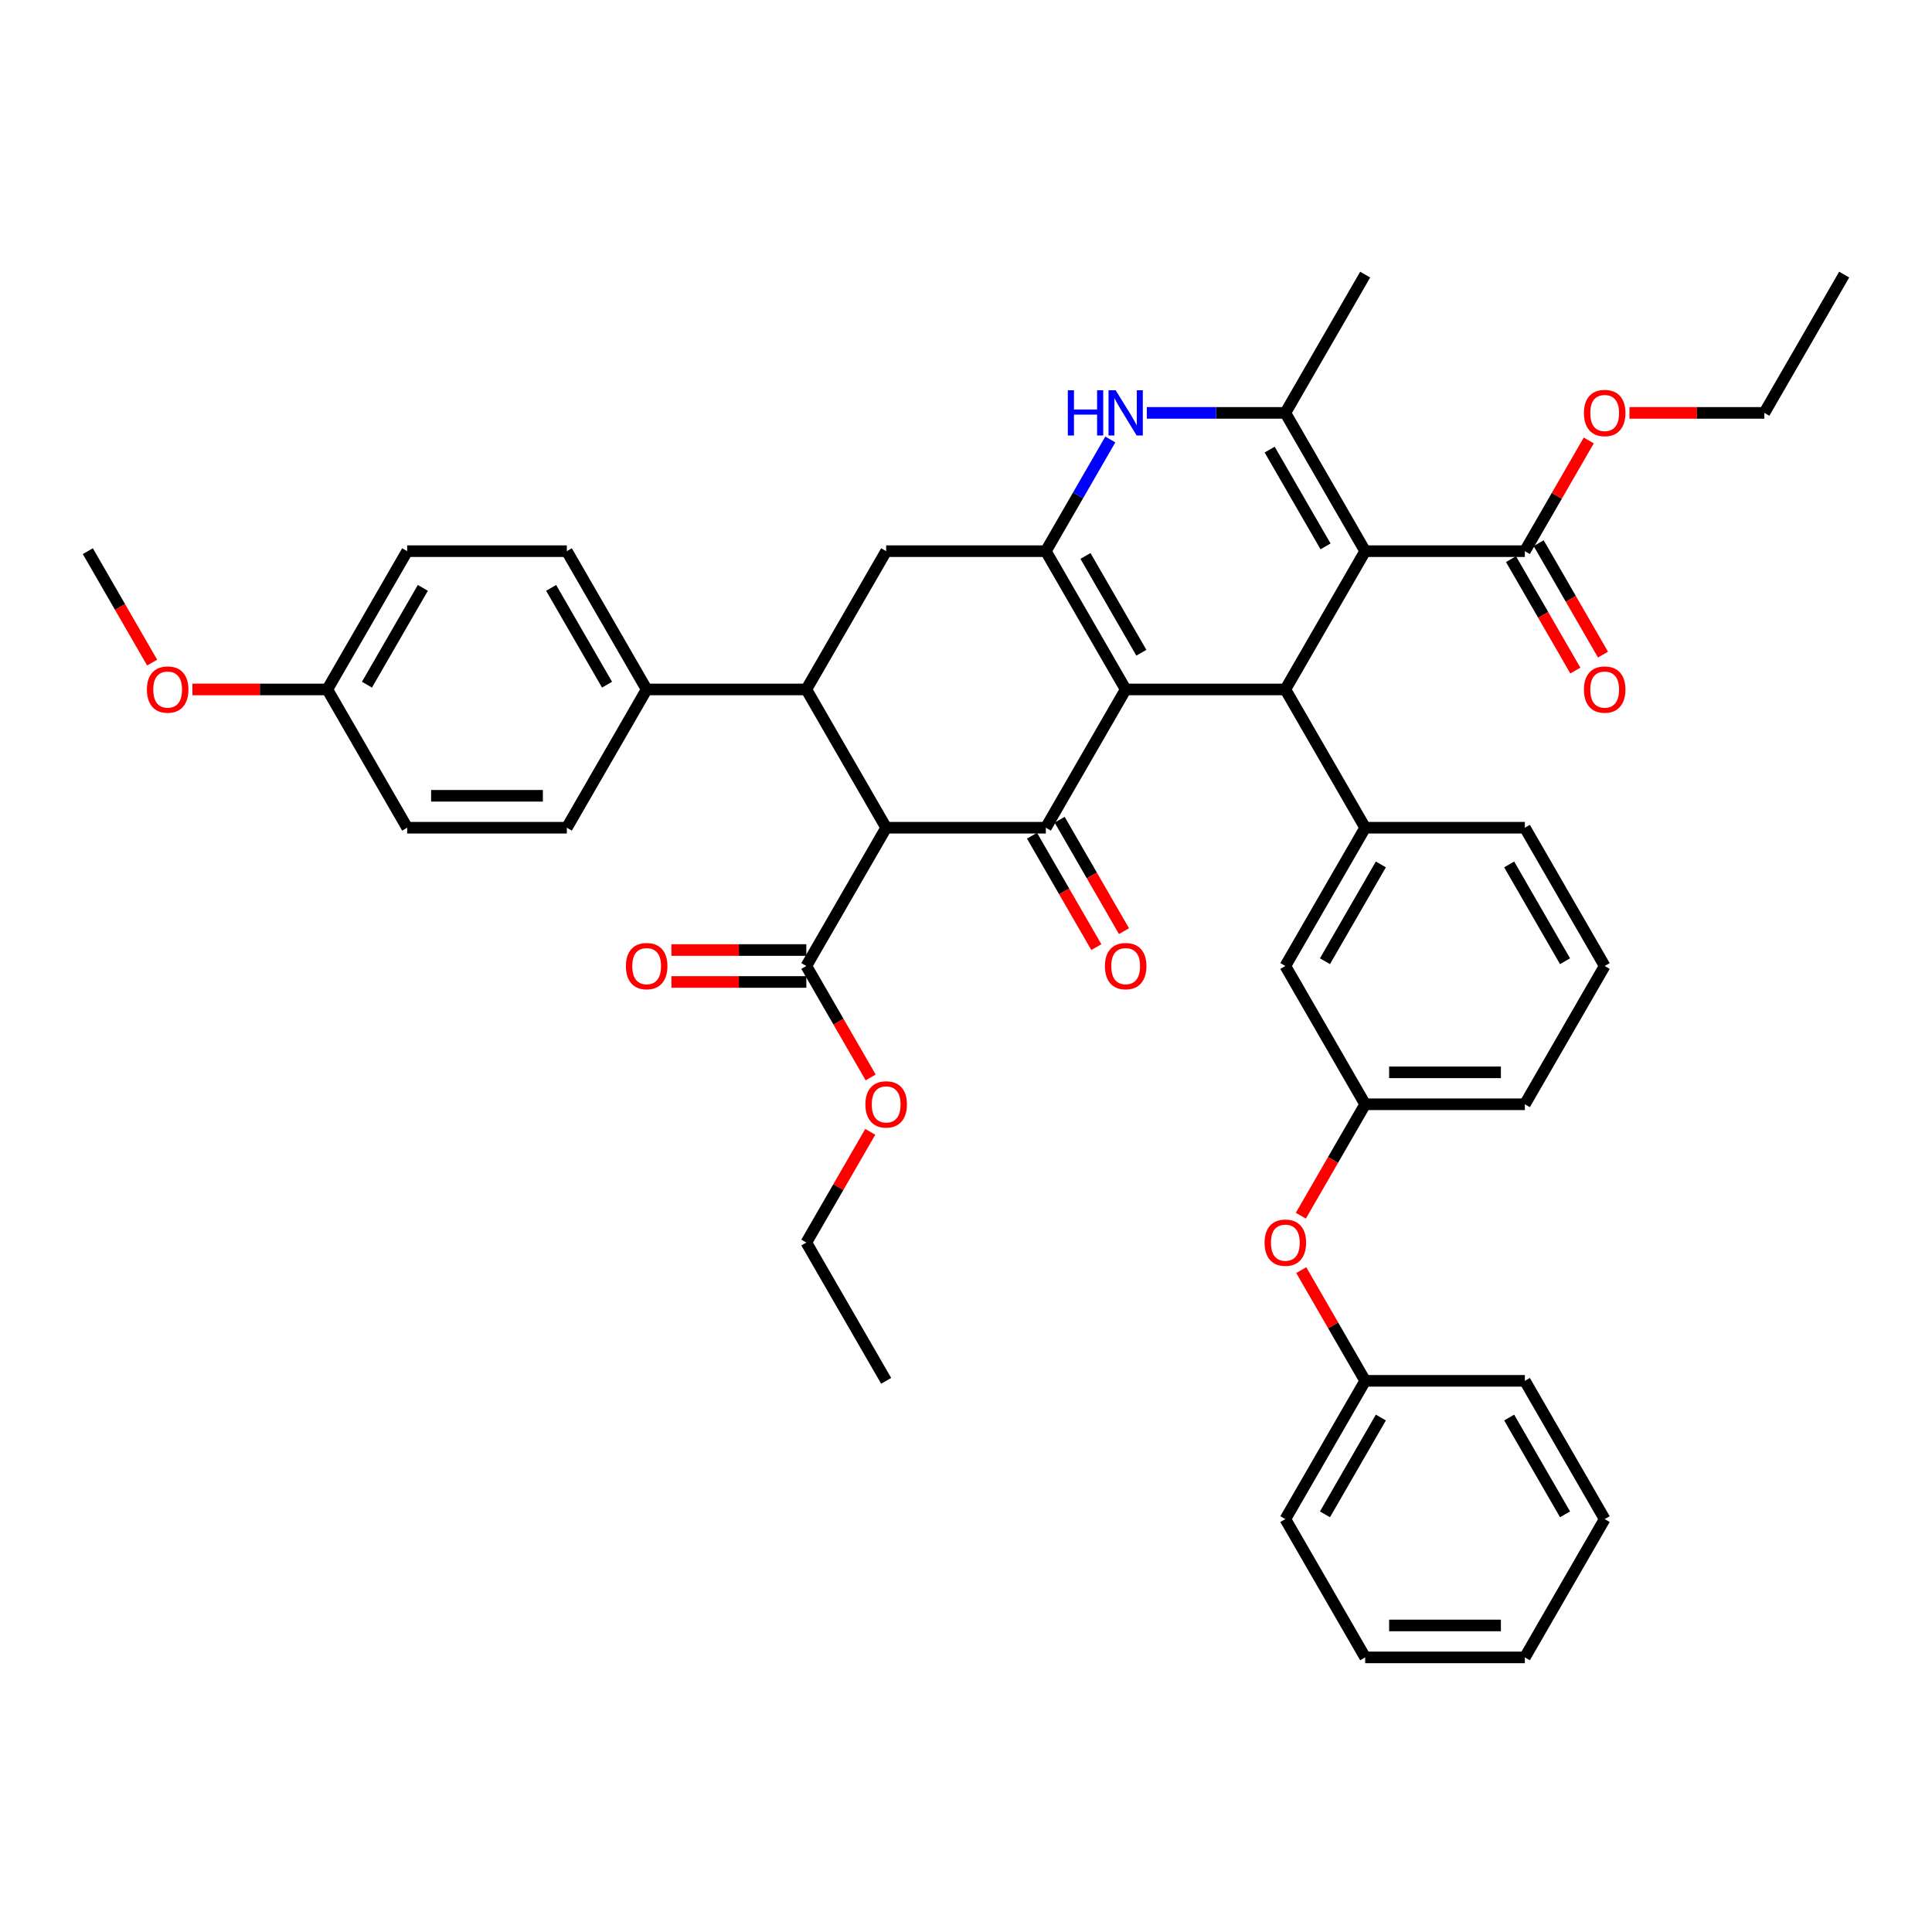 <?xml version='1.0' encoding='iso-8859-1'?>
<svg version='1.1' baseProfile='full'
              xmlns='http://www.w3.org/2000/svg'
                      xmlns:rdkit='http://www.rdkit.org/xml'
                      xmlns:xlink='http://www.w3.org/1999/xlink'
                  xml:space='preserve'
width='1000px' height='1000px' viewBox='0 0 1000 1000'>
<!-- END OF HEADER -->
<rect style='opacity:1.0;fill:#FFFFFF;stroke:none' width='1000' height='1000' x='0' y='0'> </rect>
<path class='bond-1' d='M 582.645,356.855 L 541.322,285.283' style='fill:none;fill-rule:evenodd;stroke:#000000;stroke-width:6px;stroke-linecap:butt;stroke-linejoin:miter;stroke-opacity:1' />
<path class='bond-1' d='M 590.761,337.855 L 561.835,287.754' style='fill:none;fill-rule:evenodd;stroke:#000000;stroke-width:6px;stroke-linecap:butt;stroke-linejoin:miter;stroke-opacity:1' />
<path class='bond-2' d='M 582.645,356.855 L 541.322,428.428' style='fill:none;fill-rule:evenodd;stroke:#000000;stroke-width:6px;stroke-linecap:butt;stroke-linejoin:miter;stroke-opacity:1' />
<path class='bond-3' d='M 582.645,356.855 L 665.289,356.855' style='fill:none;fill-rule:evenodd;stroke:#000000;stroke-width:6px;stroke-linecap:butt;stroke-linejoin:miter;stroke-opacity:1' />
<path class='bond-0' d='M 706.612,285.283 L 665.289,356.855' style='fill:none;fill-rule:evenodd;stroke:#000000;stroke-width:6px;stroke-linecap:butt;stroke-linejoin:miter;stroke-opacity:1' />
<path class='bond-5' d='M 706.612,285.283 L 665.289,213.711' style='fill:none;fill-rule:evenodd;stroke:#000000;stroke-width:6px;stroke-linecap:butt;stroke-linejoin:miter;stroke-opacity:1' />
<path class='bond-5' d='M 686.099,282.812 L 657.173,232.711' style='fill:none;fill-rule:evenodd;stroke:#000000;stroke-width:6px;stroke-linecap:butt;stroke-linejoin:miter;stroke-opacity:1' />
<path class='bond-10' d='M 706.612,285.283 L 789.256,285.283' style='fill:none;fill-rule:evenodd;stroke:#000000;stroke-width:6px;stroke-linecap:butt;stroke-linejoin:miter;stroke-opacity:1' />
<path class='bond-6' d='M 541.322,285.283 L 558.009,256.381' style='fill:none;fill-rule:evenodd;stroke:#000000;stroke-width:6px;stroke-linecap:butt;stroke-linejoin:miter;stroke-opacity:1' />
<path class='bond-6' d='M 558.009,256.381 L 574.695,227.479' style='fill:none;fill-rule:evenodd;stroke:#0000FF;stroke-width:6px;stroke-linecap:butt;stroke-linejoin:miter;stroke-opacity:1' />
<path class='bond-8' d='M 541.322,285.283 L 458.678,285.283' style='fill:none;fill-rule:evenodd;stroke:#000000;stroke-width:6px;stroke-linecap:butt;stroke-linejoin:miter;stroke-opacity:1' />
<path class='bond-4' d='M 541.322,428.428 L 458.678,428.428' style='fill:none;fill-rule:evenodd;stroke:#000000;stroke-width:6px;stroke-linecap:butt;stroke-linejoin:miter;stroke-opacity:1' />
<path class='bond-13' d='M 534.165,432.56 L 550.813,461.396' style='fill:none;fill-rule:evenodd;stroke:#000000;stroke-width:6px;stroke-linecap:butt;stroke-linejoin:miter;stroke-opacity:1' />
<path class='bond-13' d='M 550.813,461.396 L 567.462,490.231' style='fill:none;fill-rule:evenodd;stroke:#FF0000;stroke-width:6px;stroke-linecap:butt;stroke-linejoin:miter;stroke-opacity:1' />
<path class='bond-13' d='M 548.48,424.295 L 565.128,453.131' style='fill:none;fill-rule:evenodd;stroke:#000000;stroke-width:6px;stroke-linecap:butt;stroke-linejoin:miter;stroke-opacity:1' />
<path class='bond-13' d='M 565.128,453.131 L 581.776,481.967' style='fill:none;fill-rule:evenodd;stroke:#FF0000;stroke-width:6px;stroke-linecap:butt;stroke-linejoin:miter;stroke-opacity:1' />
<path class='bond-9' d='M 665.289,356.855 L 706.612,428.428' style='fill:none;fill-rule:evenodd;stroke:#000000;stroke-width:6px;stroke-linecap:butt;stroke-linejoin:miter;stroke-opacity:1' />
<path class='bond-7' d='M 458.678,428.428 L 417.355,356.855' style='fill:none;fill-rule:evenodd;stroke:#000000;stroke-width:6px;stroke-linecap:butt;stroke-linejoin:miter;stroke-opacity:1' />
<path class='bond-11' d='M 458.678,428.428 L 417.355,500' style='fill:none;fill-rule:evenodd;stroke:#000000;stroke-width:6px;stroke-linecap:butt;stroke-linejoin:miter;stroke-opacity:1' />
<path class='bond-23' d='M 665.289,213.711 L 706.612,142.138' style='fill:none;fill-rule:evenodd;stroke:#000000;stroke-width:6px;stroke-linecap:butt;stroke-linejoin:miter;stroke-opacity:1' />
<path class='bond-43' d='M 665.289,213.711 L 629.438,213.711' style='fill:none;fill-rule:evenodd;stroke:#000000;stroke-width:6px;stroke-linecap:butt;stroke-linejoin:miter;stroke-opacity:1' />
<path class='bond-43' d='M 629.438,213.711 L 593.587,213.711' style='fill:none;fill-rule:evenodd;stroke:#0000FF;stroke-width:6px;stroke-linecap:butt;stroke-linejoin:miter;stroke-opacity:1' />
<path class='bond-12' d='M 417.355,356.855 L 334.711,356.855' style='fill:none;fill-rule:evenodd;stroke:#000000;stroke-width:6px;stroke-linecap:butt;stroke-linejoin:miter;stroke-opacity:1' />
<path class='bond-42' d='M 417.355,356.855 L 458.678,285.283' style='fill:none;fill-rule:evenodd;stroke:#000000;stroke-width:6px;stroke-linecap:butt;stroke-linejoin:miter;stroke-opacity:1' />
<path class='bond-14' d='M 706.612,428.428 L 665.289,500' style='fill:none;fill-rule:evenodd;stroke:#000000;stroke-width:6px;stroke-linecap:butt;stroke-linejoin:miter;stroke-opacity:1' />
<path class='bond-14' d='M 714.728,447.428 L 685.802,497.529' style='fill:none;fill-rule:evenodd;stroke:#000000;stroke-width:6px;stroke-linecap:butt;stroke-linejoin:miter;stroke-opacity:1' />
<path class='bond-28' d='M 706.612,428.428 L 789.256,428.428' style='fill:none;fill-rule:evenodd;stroke:#000000;stroke-width:6px;stroke-linecap:butt;stroke-linejoin:miter;stroke-opacity:1' />
<path class='bond-15' d='M 782.099,289.415 L 798.747,318.251' style='fill:none;fill-rule:evenodd;stroke:#000000;stroke-width:6px;stroke-linecap:butt;stroke-linejoin:miter;stroke-opacity:1' />
<path class='bond-15' d='M 798.747,318.251 L 815.396,347.087' style='fill:none;fill-rule:evenodd;stroke:#FF0000;stroke-width:6px;stroke-linecap:butt;stroke-linejoin:miter;stroke-opacity:1' />
<path class='bond-15' d='M 796.413,281.151 L 813.062,309.986' style='fill:none;fill-rule:evenodd;stroke:#000000;stroke-width:6px;stroke-linecap:butt;stroke-linejoin:miter;stroke-opacity:1' />
<path class='bond-15' d='M 813.062,309.986 L 829.71,338.822' style='fill:none;fill-rule:evenodd;stroke:#FF0000;stroke-width:6px;stroke-linecap:butt;stroke-linejoin:miter;stroke-opacity:1' />
<path class='bond-21' d='M 789.256,285.283 L 805.8,256.629' style='fill:none;fill-rule:evenodd;stroke:#000000;stroke-width:6px;stroke-linecap:butt;stroke-linejoin:miter;stroke-opacity:1' />
<path class='bond-21' d='M 805.8,256.629 L 822.343,227.975' style='fill:none;fill-rule:evenodd;stroke:#FF0000;stroke-width:6px;stroke-linecap:butt;stroke-linejoin:miter;stroke-opacity:1' />
<path class='bond-16' d='M 417.355,491.736 L 382.438,491.736' style='fill:none;fill-rule:evenodd;stroke:#000000;stroke-width:6px;stroke-linecap:butt;stroke-linejoin:miter;stroke-opacity:1' />
<path class='bond-16' d='M 382.438,491.736 L 347.521,491.736' style='fill:none;fill-rule:evenodd;stroke:#FF0000;stroke-width:6px;stroke-linecap:butt;stroke-linejoin:miter;stroke-opacity:1' />
<path class='bond-16' d='M 417.355,508.264 L 382.438,508.264' style='fill:none;fill-rule:evenodd;stroke:#000000;stroke-width:6px;stroke-linecap:butt;stroke-linejoin:miter;stroke-opacity:1' />
<path class='bond-16' d='M 382.438,508.264 L 347.521,508.264' style='fill:none;fill-rule:evenodd;stroke:#FF0000;stroke-width:6px;stroke-linecap:butt;stroke-linejoin:miter;stroke-opacity:1' />
<path class='bond-22' d='M 417.355,500 L 434.004,528.836' style='fill:none;fill-rule:evenodd;stroke:#000000;stroke-width:6px;stroke-linecap:butt;stroke-linejoin:miter;stroke-opacity:1' />
<path class='bond-22' d='M 434.004,528.836 L 450.652,557.672' style='fill:none;fill-rule:evenodd;stroke:#FF0000;stroke-width:6px;stroke-linecap:butt;stroke-linejoin:miter;stroke-opacity:1' />
<path class='bond-19' d='M 334.711,356.855 L 293.388,285.283' style='fill:none;fill-rule:evenodd;stroke:#000000;stroke-width:6px;stroke-linecap:butt;stroke-linejoin:miter;stroke-opacity:1' />
<path class='bond-19' d='M 314.198,354.384 L 285.272,304.283' style='fill:none;fill-rule:evenodd;stroke:#000000;stroke-width:6px;stroke-linecap:butt;stroke-linejoin:miter;stroke-opacity:1' />
<path class='bond-20' d='M 334.711,356.855 L 293.388,428.428' style='fill:none;fill-rule:evenodd;stroke:#000000;stroke-width:6px;stroke-linecap:butt;stroke-linejoin:miter;stroke-opacity:1' />
<path class='bond-17' d='M 665.289,500 L 706.612,571.572' style='fill:none;fill-rule:evenodd;stroke:#000000;stroke-width:6px;stroke-linecap:butt;stroke-linejoin:miter;stroke-opacity:1' />
<path class='bond-18' d='M 706.612,571.572 L 689.963,600.408' style='fill:none;fill-rule:evenodd;stroke:#000000;stroke-width:6px;stroke-linecap:butt;stroke-linejoin:miter;stroke-opacity:1' />
<path class='bond-18' d='M 689.963,600.408 L 673.315,629.244' style='fill:none;fill-rule:evenodd;stroke:#FF0000;stroke-width:6px;stroke-linecap:butt;stroke-linejoin:miter;stroke-opacity:1' />
<path class='bond-44' d='M 706.612,571.572 L 789.256,571.572' style='fill:none;fill-rule:evenodd;stroke:#000000;stroke-width:6px;stroke-linecap:butt;stroke-linejoin:miter;stroke-opacity:1' />
<path class='bond-44' d='M 719.008,555.043 L 776.859,555.043' style='fill:none;fill-rule:evenodd;stroke:#000000;stroke-width:6px;stroke-linecap:butt;stroke-linejoin:miter;stroke-opacity:1' />
<path class='bond-27' d='M 673.525,657.409 L 690.068,686.063' style='fill:none;fill-rule:evenodd;stroke:#FF0000;stroke-width:6px;stroke-linecap:butt;stroke-linejoin:miter;stroke-opacity:1' />
<path class='bond-27' d='M 690.068,686.063 L 706.612,714.717' style='fill:none;fill-rule:evenodd;stroke:#000000;stroke-width:6px;stroke-linecap:butt;stroke-linejoin:miter;stroke-opacity:1' />
<path class='bond-26' d='M 293.388,285.283 L 210.744,285.283' style='fill:none;fill-rule:evenodd;stroke:#000000;stroke-width:6px;stroke-linecap:butt;stroke-linejoin:miter;stroke-opacity:1' />
<path class='bond-25' d='M 293.388,428.428 L 210.744,428.428' style='fill:none;fill-rule:evenodd;stroke:#000000;stroke-width:6px;stroke-linecap:butt;stroke-linejoin:miter;stroke-opacity:1' />
<path class='bond-25' d='M 280.992,411.899 L 223.14,411.899' style='fill:none;fill-rule:evenodd;stroke:#000000;stroke-width:6px;stroke-linecap:butt;stroke-linejoin:miter;stroke-opacity:1' />
<path class='bond-32' d='M 843.388,213.711 L 878.306,213.711' style='fill:none;fill-rule:evenodd;stroke:#FF0000;stroke-width:6px;stroke-linecap:butt;stroke-linejoin:miter;stroke-opacity:1' />
<path class='bond-32' d='M 878.306,213.711 L 913.223,213.711' style='fill:none;fill-rule:evenodd;stroke:#000000;stroke-width:6px;stroke-linecap:butt;stroke-linejoin:miter;stroke-opacity:1' />
<path class='bond-33' d='M 450.442,585.837 L 433.899,614.491' style='fill:none;fill-rule:evenodd;stroke:#FF0000;stroke-width:6px;stroke-linecap:butt;stroke-linejoin:miter;stroke-opacity:1' />
<path class='bond-33' d='M 433.899,614.491 L 417.355,643.145' style='fill:none;fill-rule:evenodd;stroke:#000000;stroke-width:6px;stroke-linecap:butt;stroke-linejoin:miter;stroke-opacity:1' />
<path class='bond-24' d='M 169.421,356.855 L 210.744,428.428' style='fill:none;fill-rule:evenodd;stroke:#000000;stroke-width:6px;stroke-linecap:butt;stroke-linejoin:miter;stroke-opacity:1' />
<path class='bond-29' d='M 169.421,356.855 L 134.504,356.855' style='fill:none;fill-rule:evenodd;stroke:#000000;stroke-width:6px;stroke-linecap:butt;stroke-linejoin:miter;stroke-opacity:1' />
<path class='bond-29' d='M 134.504,356.855 L 99.587,356.855' style='fill:none;fill-rule:evenodd;stroke:#FF0000;stroke-width:6px;stroke-linecap:butt;stroke-linejoin:miter;stroke-opacity:1' />
<path class='bond-45' d='M 169.421,356.855 L 210.744,285.283' style='fill:none;fill-rule:evenodd;stroke:#000000;stroke-width:6px;stroke-linecap:butt;stroke-linejoin:miter;stroke-opacity:1' />
<path class='bond-45' d='M 189.934,354.384 L 218.86,304.283' style='fill:none;fill-rule:evenodd;stroke:#000000;stroke-width:6px;stroke-linecap:butt;stroke-linejoin:miter;stroke-opacity:1' />
<path class='bond-34' d='M 706.612,714.717 L 665.289,786.289' style='fill:none;fill-rule:evenodd;stroke:#000000;stroke-width:6px;stroke-linecap:butt;stroke-linejoin:miter;stroke-opacity:1' />
<path class='bond-34' d='M 714.728,733.717 L 685.802,783.818' style='fill:none;fill-rule:evenodd;stroke:#000000;stroke-width:6px;stroke-linecap:butt;stroke-linejoin:miter;stroke-opacity:1' />
<path class='bond-35' d='M 706.612,714.717 L 789.256,714.717' style='fill:none;fill-rule:evenodd;stroke:#000000;stroke-width:6px;stroke-linecap:butt;stroke-linejoin:miter;stroke-opacity:1' />
<path class='bond-30' d='M 789.256,428.428 L 830.579,500' style='fill:none;fill-rule:evenodd;stroke:#000000;stroke-width:6px;stroke-linecap:butt;stroke-linejoin:miter;stroke-opacity:1' />
<path class='bond-30' d='M 781.14,447.428 L 810.066,497.529' style='fill:none;fill-rule:evenodd;stroke:#000000;stroke-width:6px;stroke-linecap:butt;stroke-linejoin:miter;stroke-opacity:1' />
<path class='bond-36' d='M 78.751,342.954 L 62.103,314.119' style='fill:none;fill-rule:evenodd;stroke:#FF0000;stroke-width:6px;stroke-linecap:butt;stroke-linejoin:miter;stroke-opacity:1' />
<path class='bond-36' d='M 62.103,314.119 L 45.455,285.283' style='fill:none;fill-rule:evenodd;stroke:#000000;stroke-width:6px;stroke-linecap:butt;stroke-linejoin:miter;stroke-opacity:1' />
<path class='bond-31' d='M 830.579,500 L 789.256,571.572' style='fill:none;fill-rule:evenodd;stroke:#000000;stroke-width:6px;stroke-linecap:butt;stroke-linejoin:miter;stroke-opacity:1' />
<path class='bond-38' d='M 913.223,213.711 L 954.545,142.138' style='fill:none;fill-rule:evenodd;stroke:#000000;stroke-width:6px;stroke-linecap:butt;stroke-linejoin:miter;stroke-opacity:1' />
<path class='bond-37' d='M 417.355,643.145 L 458.678,714.717' style='fill:none;fill-rule:evenodd;stroke:#000000;stroke-width:6px;stroke-linecap:butt;stroke-linejoin:miter;stroke-opacity:1' />
<path class='bond-40' d='M 665.289,786.289 L 706.612,857.862' style='fill:none;fill-rule:evenodd;stroke:#000000;stroke-width:6px;stroke-linecap:butt;stroke-linejoin:miter;stroke-opacity:1' />
<path class='bond-39' d='M 789.256,714.717 L 830.579,786.289' style='fill:none;fill-rule:evenodd;stroke:#000000;stroke-width:6px;stroke-linecap:butt;stroke-linejoin:miter;stroke-opacity:1' />
<path class='bond-39' d='M 781.14,733.717 L 810.066,783.818' style='fill:none;fill-rule:evenodd;stroke:#000000;stroke-width:6px;stroke-linecap:butt;stroke-linejoin:miter;stroke-opacity:1' />
<path class='bond-41' d='M 830.579,786.289 L 789.256,857.862' style='fill:none;fill-rule:evenodd;stroke:#000000;stroke-width:6px;stroke-linecap:butt;stroke-linejoin:miter;stroke-opacity:1' />
<path class='bond-46' d='M 706.612,857.862 L 789.256,857.862' style='fill:none;fill-rule:evenodd;stroke:#000000;stroke-width:6px;stroke-linecap:butt;stroke-linejoin:miter;stroke-opacity:1' />
<path class='bond-46' d='M 719.008,841.333 L 776.859,841.333' style='fill:none;fill-rule:evenodd;stroke:#000000;stroke-width:6px;stroke-linecap:butt;stroke-linejoin:miter;stroke-opacity:1' />
<path  class='atom-7' d='M 552.711 202.008
L 555.884 202.008
L 555.884 211.959
L 567.851 211.959
L 567.851 202.008
L 571.025 202.008
L 571.025 225.413
L 567.851 225.413
L 567.851 214.603
L 555.884 214.603
L 555.884 225.413
L 552.711 225.413
L 552.711 202.008
' fill='#0000FF'/>
<path  class='atom-7' d='M 577.471 202.008
L 585.14 214.405
Q 585.901 215.628, 587.124 217.843
Q 588.347 220.058, 588.413 220.19
L 588.413 202.008
L 591.521 202.008
L 591.521 225.413
L 588.314 225.413
L 580.083 211.859
Q 579.124 210.273, 578.099 208.454
Q 577.107 206.636, 576.81 206.074
L 576.81 225.413
L 573.769 225.413
L 573.769 202.008
L 577.471 202.008
' fill='#0000FF'/>
<path  class='atom-14' d='M 571.901 500.066
Q 571.901 494.446, 574.678 491.306
Q 577.455 488.165, 582.645 488.165
Q 587.835 488.165, 590.612 491.306
Q 593.388 494.446, 593.388 500.066
Q 593.388 505.752, 590.579 508.992
Q 587.769 512.198, 582.645 512.198
Q 577.488 512.198, 574.678 508.992
Q 571.901 505.785, 571.901 500.066
M 582.645 509.554
Q 586.215 509.554, 588.132 507.174
Q 590.083 504.76, 590.083 500.066
Q 590.083 495.471, 588.132 493.157
Q 586.215 490.81, 582.645 490.81
Q 579.074 490.81, 577.124 493.124
Q 575.207 495.438, 575.207 500.066
Q 575.207 504.793, 577.124 507.174
Q 579.074 509.554, 582.645 509.554
' fill='#FF0000'/>
<path  class='atom-16' d='M 819.835 356.921
Q 819.835 351.302, 822.612 348.161
Q 825.388 345.021, 830.579 345.021
Q 835.769 345.021, 838.545 348.161
Q 841.322 351.302, 841.322 356.921
Q 841.322 362.607, 838.512 365.847
Q 835.702 369.054, 830.579 369.054
Q 825.421 369.054, 822.612 365.847
Q 819.835 362.64, 819.835 356.921
M 830.579 366.409
Q 834.149 366.409, 836.066 364.029
Q 838.017 361.616, 838.017 356.921
Q 838.017 352.326, 836.066 350.012
Q 834.149 347.665, 830.579 347.665
Q 827.008 347.665, 825.058 349.979
Q 823.14 352.293, 823.14 356.921
Q 823.14 361.649, 825.058 364.029
Q 827.008 366.409, 830.579 366.409
' fill='#FF0000'/>
<path  class='atom-17' d='M 323.967 500.066
Q 323.967 494.446, 326.744 491.306
Q 329.521 488.165, 334.711 488.165
Q 339.901 488.165, 342.678 491.306
Q 345.455 494.446, 345.455 500.066
Q 345.455 505.752, 342.645 508.992
Q 339.835 512.198, 334.711 512.198
Q 329.554 512.198, 326.744 508.992
Q 323.967 505.785, 323.967 500.066
M 334.711 509.554
Q 338.281 509.554, 340.198 507.174
Q 342.149 504.76, 342.149 500.066
Q 342.149 495.471, 340.198 493.157
Q 338.281 490.81, 334.711 490.81
Q 331.14 490.81, 329.19 493.124
Q 327.273 495.438, 327.273 500.066
Q 327.273 504.793, 329.19 507.174
Q 331.14 509.554, 334.711 509.554
' fill='#FF0000'/>
<path  class='atom-19' d='M 654.545 643.211
Q 654.545 637.591, 657.322 634.45
Q 660.099 631.31, 665.289 631.31
Q 670.479 631.31, 673.256 634.45
Q 676.033 637.591, 676.033 643.211
Q 676.033 648.897, 673.223 652.136
Q 670.413 655.343, 665.289 655.343
Q 660.132 655.343, 657.322 652.136
Q 654.545 648.93, 654.545 643.211
M 665.289 652.698
Q 668.859 652.698, 670.777 650.318
Q 672.727 647.905, 672.727 643.211
Q 672.727 638.616, 670.777 636.302
Q 668.859 633.955, 665.289 633.955
Q 661.719 633.955, 659.769 636.269
Q 657.851 638.583, 657.851 643.211
Q 657.851 647.938, 659.769 650.318
Q 661.719 652.698, 665.289 652.698
' fill='#FF0000'/>
<path  class='atom-22' d='M 819.835 213.777
Q 819.835 208.157, 822.612 205.016
Q 825.388 201.876, 830.579 201.876
Q 835.769 201.876, 838.545 205.016
Q 841.322 208.157, 841.322 213.777
Q 841.322 219.463, 838.512 222.702
Q 835.702 225.909, 830.579 225.909
Q 825.421 225.909, 822.612 222.702
Q 819.835 219.496, 819.835 213.777
M 830.579 223.264
Q 834.149 223.264, 836.066 220.884
Q 838.017 218.471, 838.017 213.777
Q 838.017 209.182, 836.066 206.868
Q 834.149 204.521, 830.579 204.521
Q 827.008 204.521, 825.058 206.835
Q 823.14 209.149, 823.14 213.777
Q 823.14 218.504, 825.058 220.884
Q 827.008 223.264, 830.579 223.264
' fill='#FF0000'/>
<path  class='atom-23' d='M 447.934 571.638
Q 447.934 566.019, 450.711 562.878
Q 453.488 559.738, 458.678 559.738
Q 463.868 559.738, 466.645 562.878
Q 469.421 566.019, 469.421 571.638
Q 469.421 577.324, 466.612 580.564
Q 463.802 583.771, 458.678 583.771
Q 453.521 583.771, 450.711 580.564
Q 447.934 577.357, 447.934 571.638
M 458.678 581.126
Q 462.248 581.126, 464.165 578.746
Q 466.116 576.333, 466.116 571.638
Q 466.116 567.043, 464.165 564.729
Q 462.248 562.382, 458.678 562.382
Q 455.107 562.382, 453.157 564.696
Q 451.24 567.01, 451.24 571.638
Q 451.24 576.366, 453.157 578.746
Q 455.107 581.126, 458.678 581.126
' fill='#FF0000'/>
<path  class='atom-30' d='M 76.033 356.921
Q 76.033 351.302, 78.81 348.161
Q 81.587 345.021, 86.777 345.021
Q 91.967 345.021, 94.744 348.161
Q 97.521 351.302, 97.521 356.921
Q 97.521 362.607, 94.711 365.847
Q 91.901 369.054, 86.777 369.054
Q 81.62 369.054, 78.81 365.847
Q 76.033 362.64, 76.033 356.921
M 86.777 366.409
Q 90.347 366.409, 92.264 364.029
Q 94.215 361.616, 94.215 356.921
Q 94.215 352.326, 92.264 350.012
Q 90.347 347.665, 86.777 347.665
Q 83.207 347.665, 81.256 349.979
Q 79.339 352.293, 79.339 356.921
Q 79.339 361.649, 81.256 364.029
Q 83.207 366.409, 86.777 366.409
' fill='#FF0000'/>
</svg>
